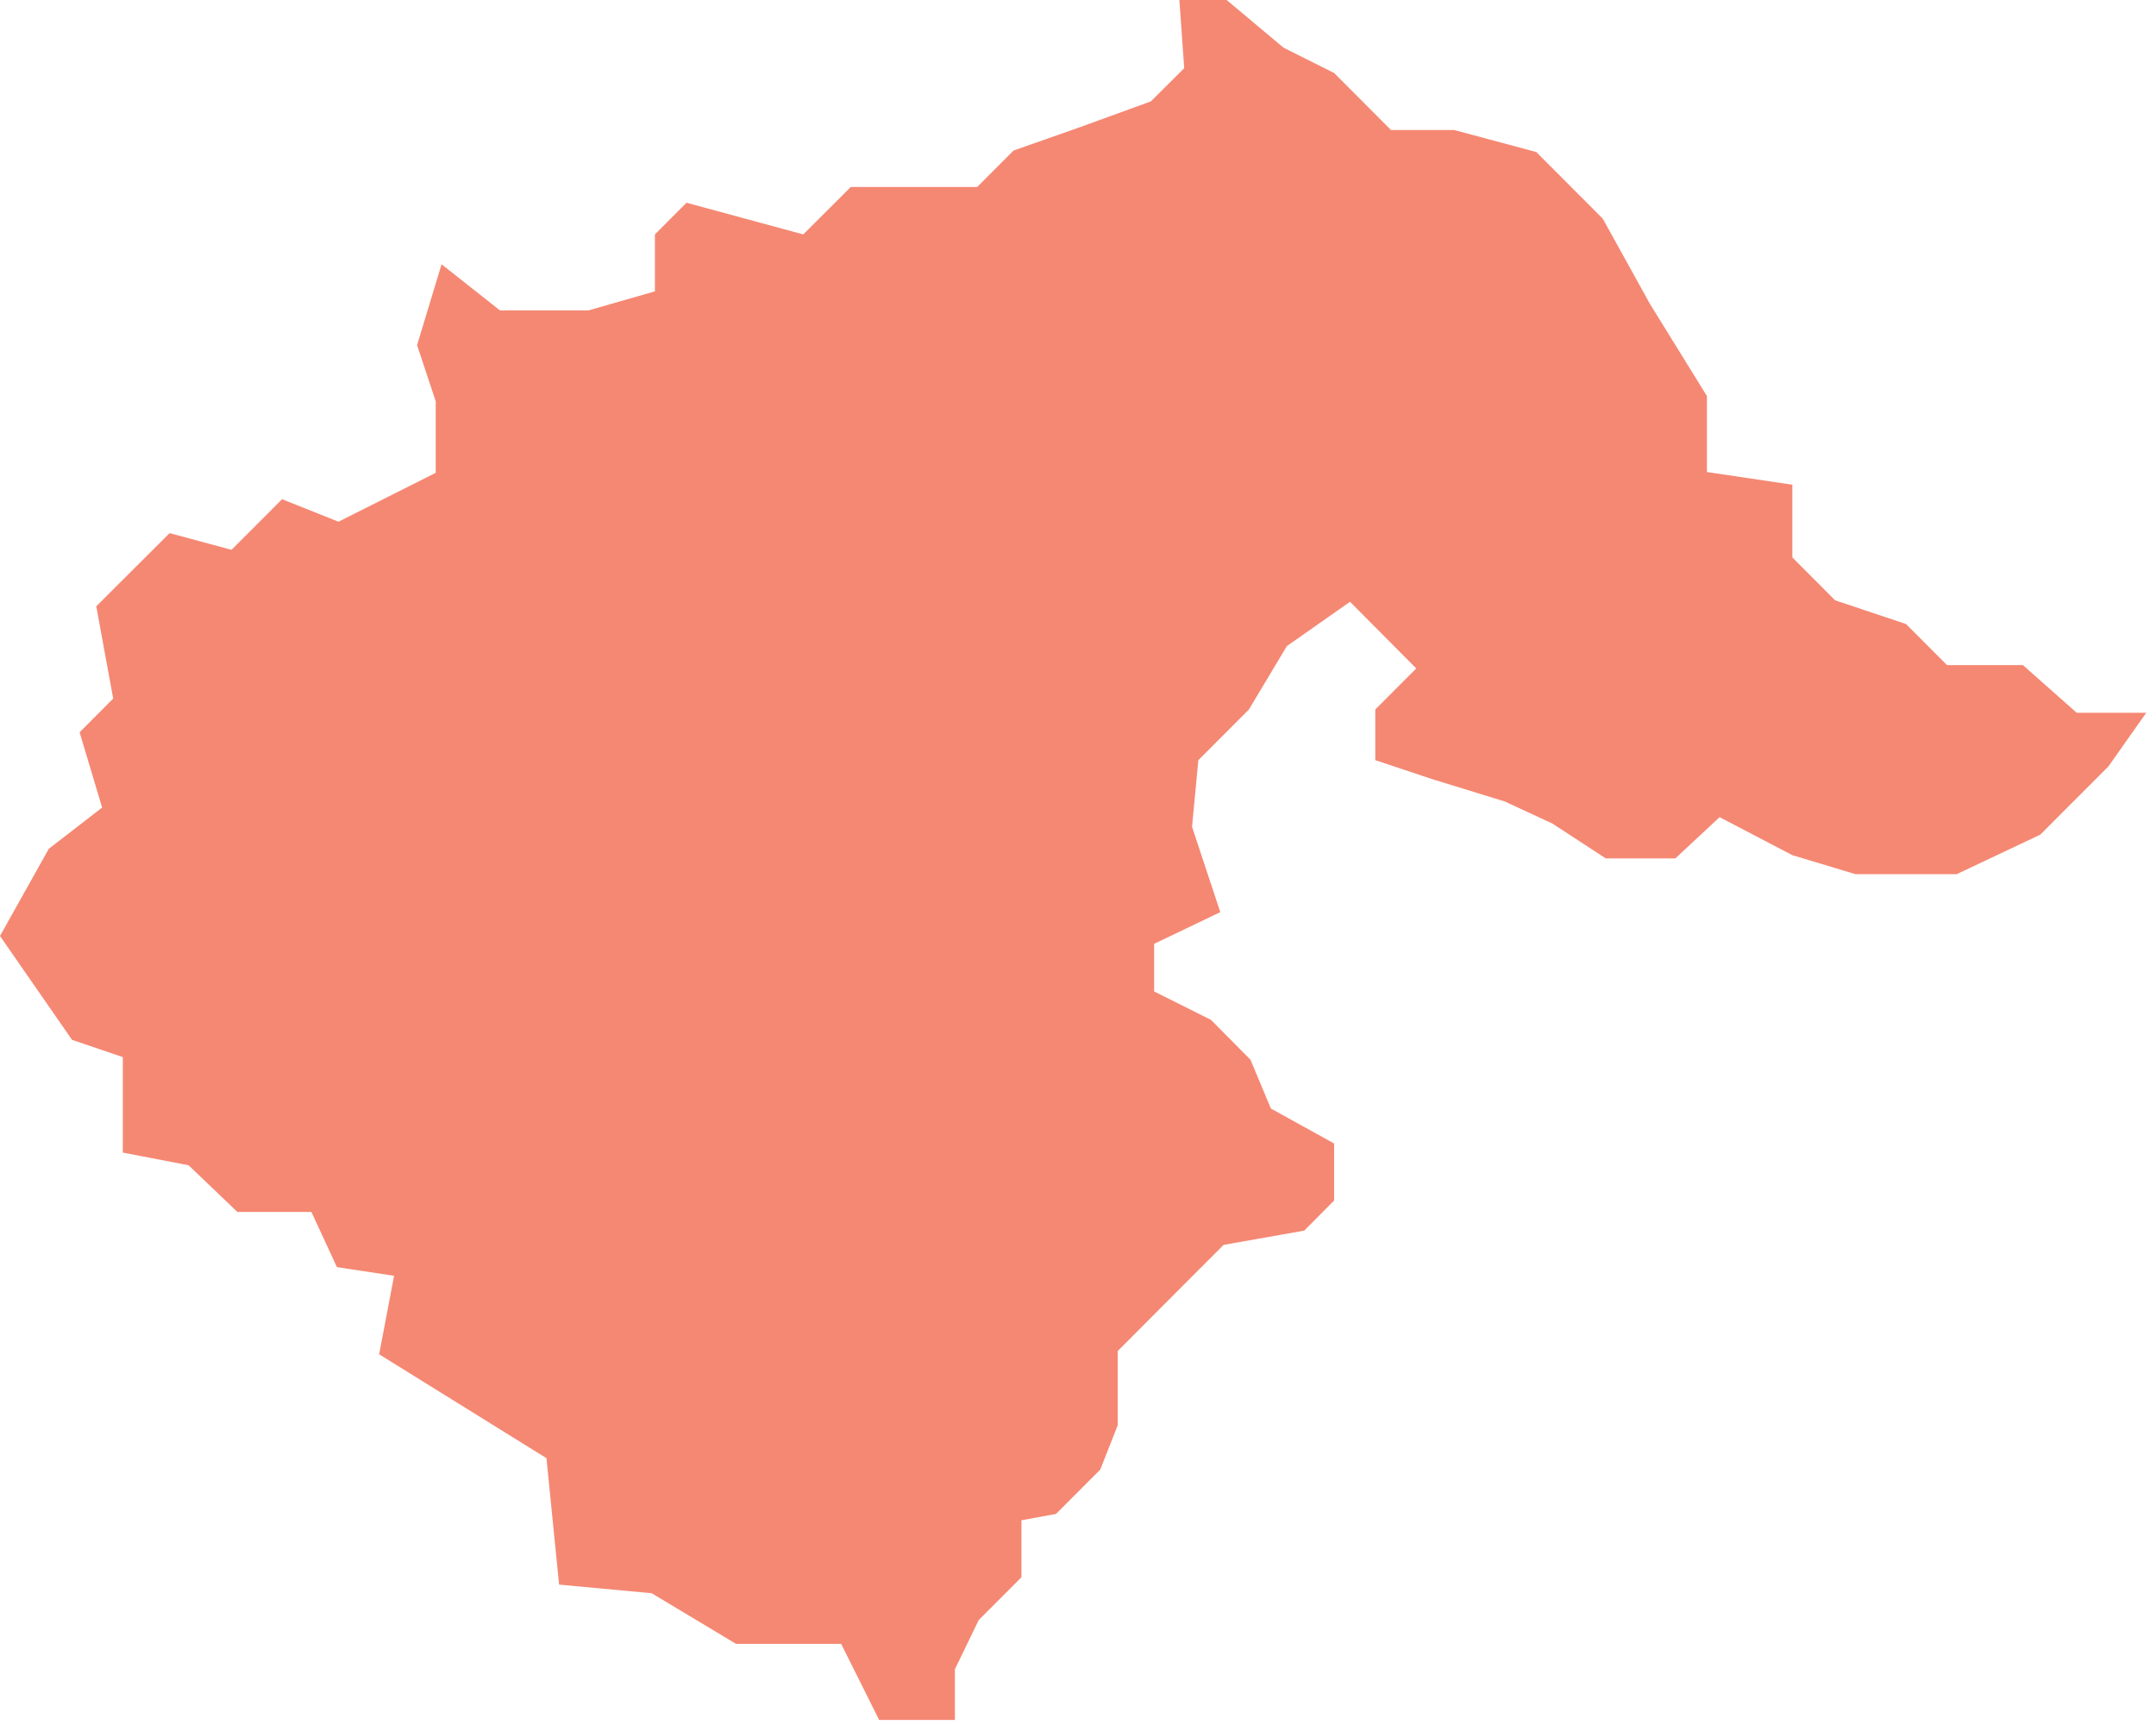 <?xml version="1.0" encoding="UTF-8"?> <svg xmlns="http://www.w3.org/2000/svg" width="90" height="72" viewBox="0 0 90 72" fill="none"><path d="M36.698 71.788L35.114 68.614H30.726L27.202 66.5L23.339 66.14L22.811 60.863L15.827 56.527L16.45 53.25L14.065 52.889L12.999 50.584H9.908L7.872 48.637L5.127 48.108V44.123L3.006 43.402L0 39.067L2.036 35.429L4.263 33.706L3.323 30.565L4.725 29.157L4.019 25.307L7.08 22.252L9.664 22.949L11.775 20.836L14.128 21.776L18.189 19.735V16.752L17.41 14.405L18.433 11.031L20.871 12.956H24.563L27.338 12.162V9.784L28.657 8.462L33.531 9.784L35.516 7.804H40.792L42.31 6.283L45.138 5.288L48.041 4.232L49.433 2.847L49.232 0H51.205L53.58 1.99L55.691 3.046L58.064 5.426H60.703L64.131 6.346L66.906 9.127L68.879 12.691L71.254 16.531V19.702L74.82 20.231V23.267L76.603 25.055L79.568 26.048L81.277 27.761H84.444L86.691 29.751H89.592L88.011 31.993L85.171 34.837L81.68 36.487H77.457L74.82 35.694L71.782 34.107L69.934 35.83H67.034L64.797 34.371L62.812 33.452L59.785 32.52L57.41 31.729V29.613L59.12 27.9L56.355 25.118L53.718 26.968L52.135 29.613L50.024 31.729L49.76 34.51L50.941 38.072L48.179 39.394V41.382L50.551 42.569L52.198 44.229L53.052 46.269L55.691 47.728V50.108L54.445 51.365L51.079 51.96L49.169 53.872L46.658 56.391V59.49L45.929 61.339L44.084 63.19L42.639 63.455V65.833L40.855 67.621L39.862 69.672V71.788H36.698Z" fill="#F58873"></path></svg> 